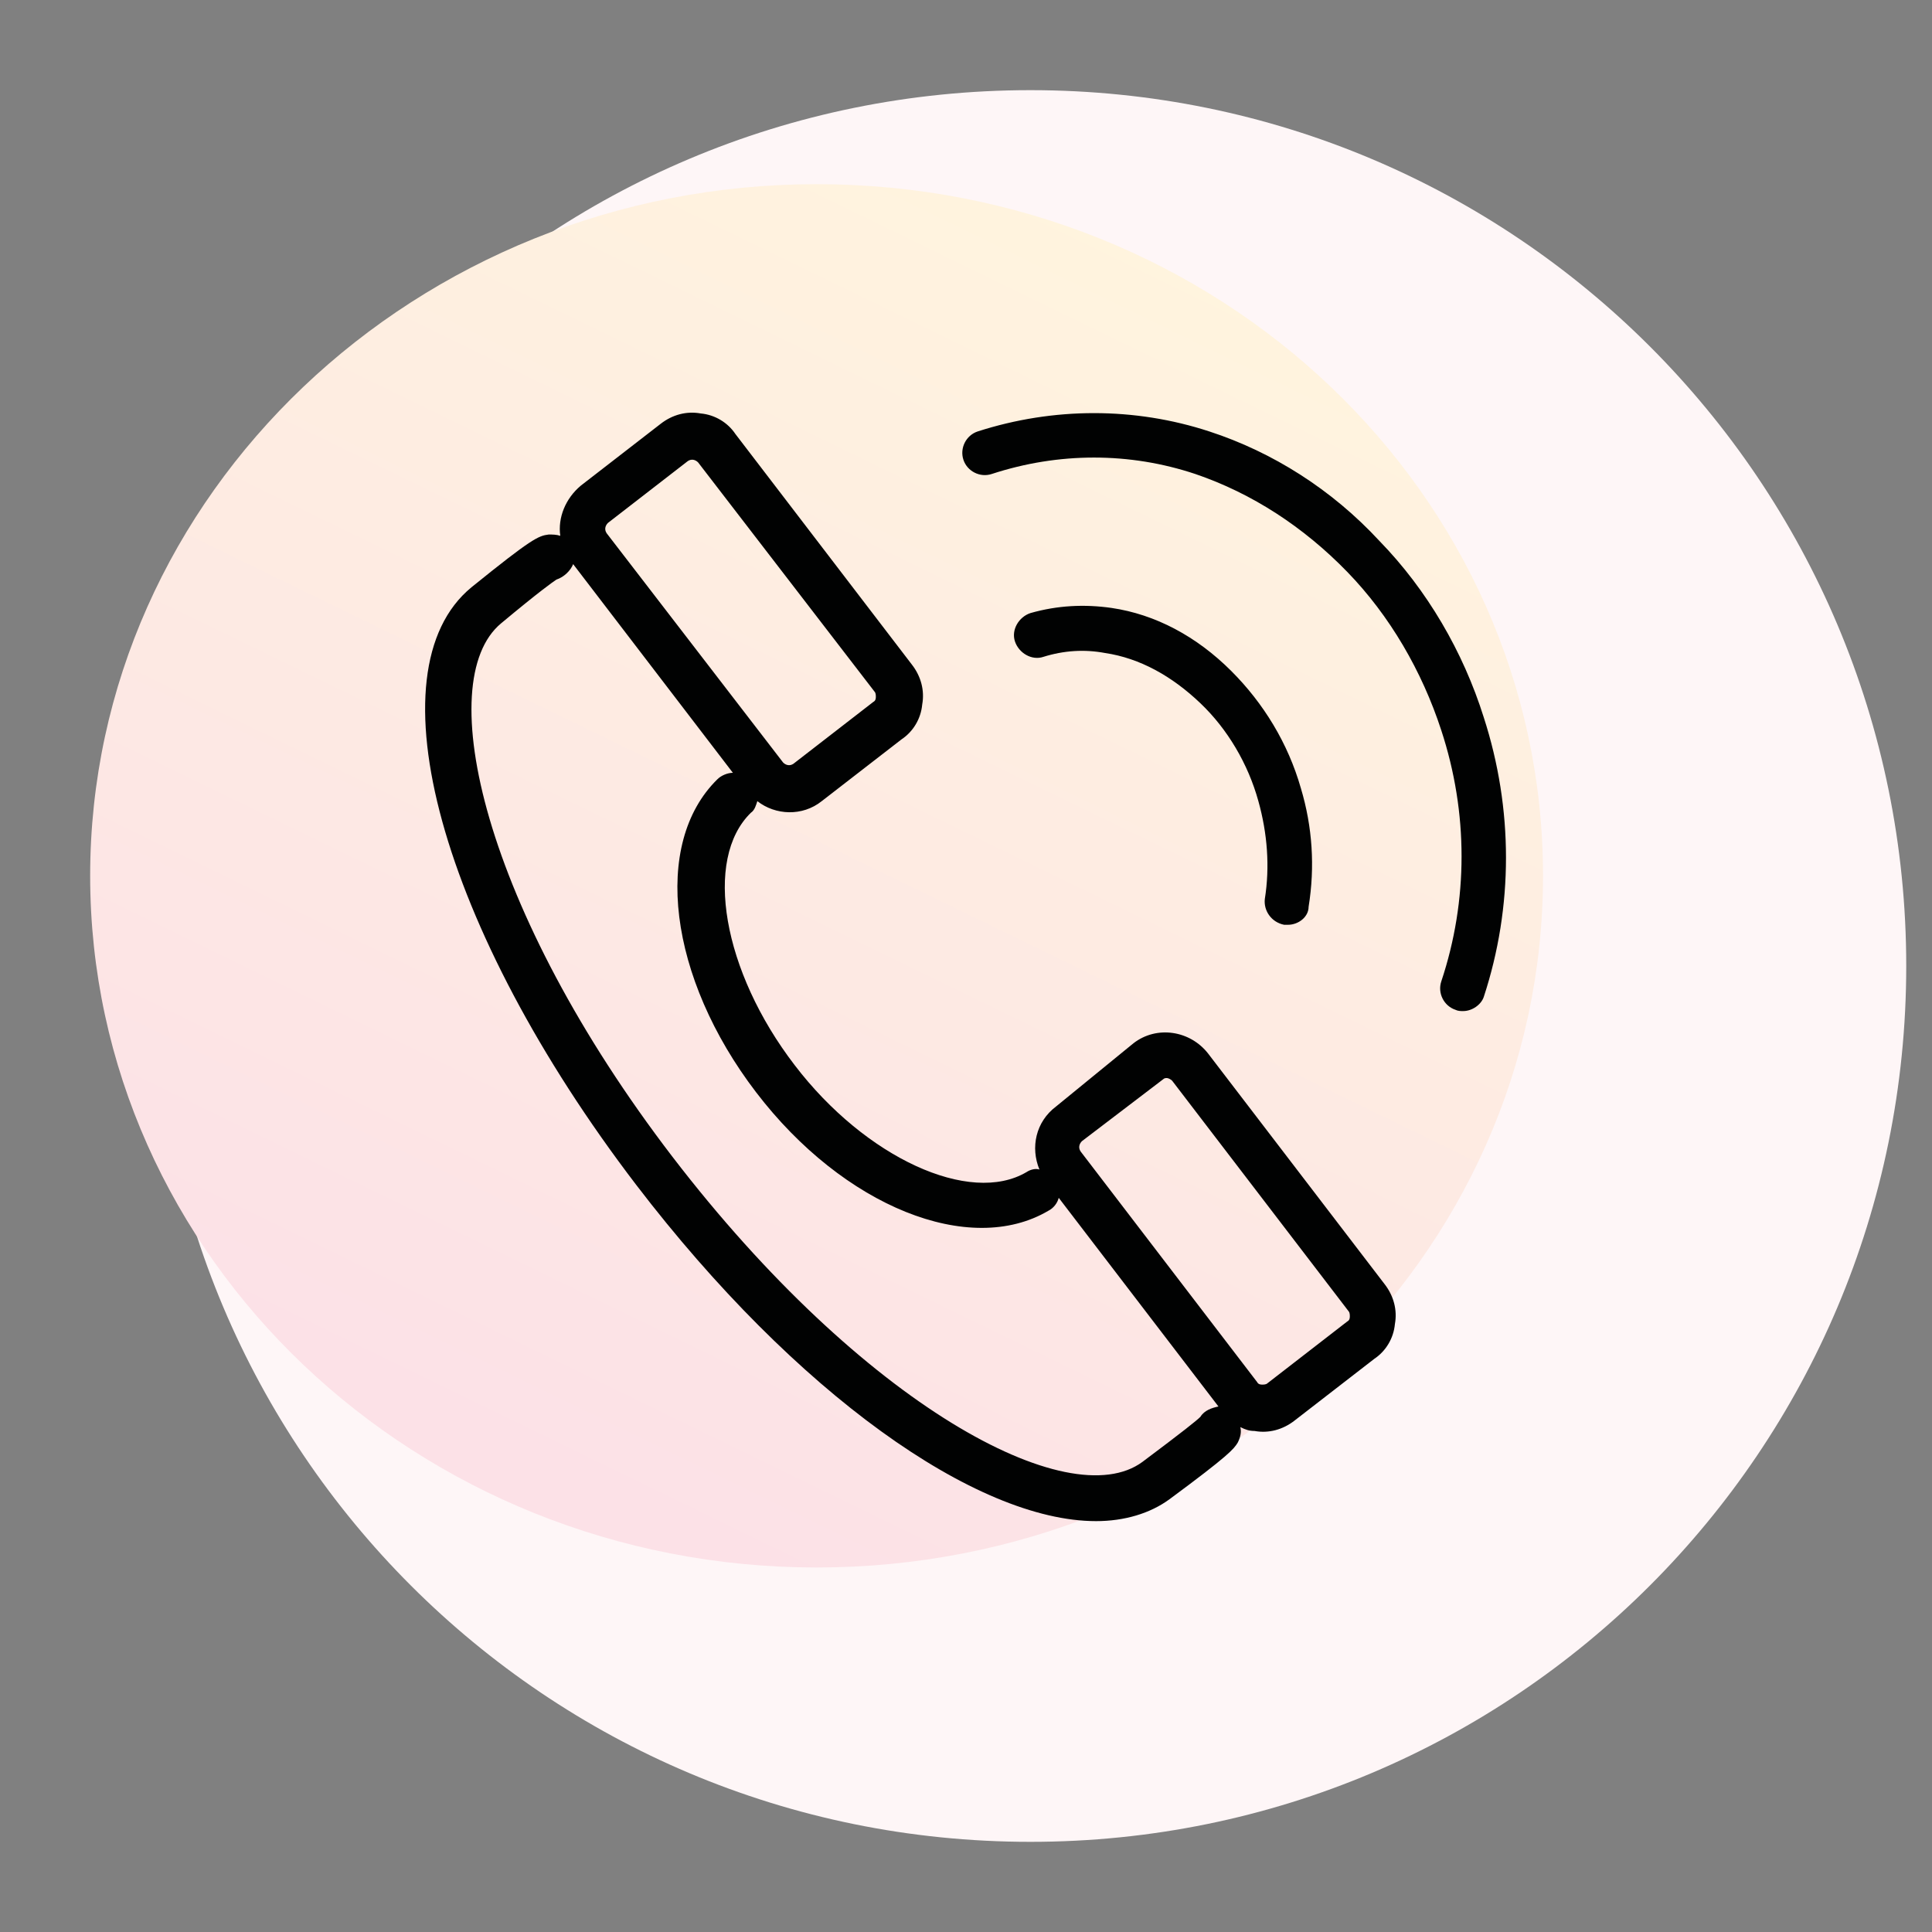 <?xml version="1.0" encoding="utf-8"?>
<!-- Generator: Adobe Illustrator 24.0.1, SVG Export Plug-In . SVG Version: 6.00 Build 0)  -->
<svg version="1.1" id="Laag_1" xmlns="http://www.w3.org/2000/svg" xmlns:xlink="http://www.w3.org/1999/xlink" x="0px" y="0px"
	 viewBox="0 0 150 150" style="enable-background:new 0 0 150 150;" xml:space="preserve">
<rect x="0" y="0" width="150" height="150" fill="#808080" stroke="none"/>
<style type="text/css">
	.st0{fill:#FEF6F7;}
	.st1{fill:url(#SVGID_1_);}
	.st2{fill:url(#SVGID_2_);}
	.st3{fill:url(#SVGID_3_);}
	.st4{fill:#010202;}
	.st5{fill:url(#SVGID_4_);}
	.st6{fill:url(#SVGID_5_);}
</style>
<g>
	<path class="st0" d="M80,7c37.6,0,68,30.4,68,68s-30.4,68-68,68s-68-30.4-68-68S42.4,7,80,7z"/>
	
		<linearGradient id="SVGID_1_" gradientUnits="userSpaceOnUse" x1="-760.843" y1="-377.392" x2="-760.958" y2="-377.602" gradientTransform="matrix(471 0 0 -448 358449.5 -169054)">
		<stop  offset="0" style="stop-color:#FFF4DE"/>
		<stop  offset="1" style="stop-color:#FCE1E7"/>
	</linearGradient>
	<path class="st1" d="M63.4,14.3c31.2,0,56.4,24,56.4,53.7s-25.3,53.7-56.4,53.7S7,97.6,7,68S32.3,14.3,63.4,14.3z"/>
</g>
<g>
	<path class="st4" d="M85.1,118.1c-9.3,0-23.3-9.9-35.7-26.1C34.2,72.1,28.7,52.1,36.6,45.6c4.7-3.8,5.2-4,6-4.1
		c0.3,0,0.6,0,0.9,0.1c-0.2-1.4,0.4-2.9,1.6-3.9l6.2-4.8c0.9-0.7,2-1,3.1-0.8c1.1,0.1,2.1,0.7,2.7,1.6l13.7,17.9
		c0.7,0.9,1,2,0.8,3.1c-0.1,1.1-0.7,2.1-1.6,2.7l-6.2,4.8c-1.5,1.2-3.6,1.1-5,0c-0.1,0.3-0.2,0.7-0.5,0.9
		c-3.7,3.6-2.2,12.3,3.4,19.6c5.5,7.2,13.6,10.9,18,8.3c0.3-0.2,0.7-0.3,1-0.2c-0.7-1.7-0.3-3.7,1.3-4.9L88,81
		c1.8-1.4,4.4-1,5.8,0.8l13.7,17.9c0.7,0.9,1,2,0.8,3.1c-0.1,1.1-0.7,2.1-1.6,2.7l-6.2,4.8c-0.9,0.7-2,1-3.1,0.8
		c-0.4,0-0.7-0.1-1.1-0.3c0.1,0.4,0,0.8-0.2,1.2c-0.3,0.5-0.7,1-5.3,4.4C89.3,117.5,87.3,118.1,85.1,118.1z M43.2,45
		c-0.3,0.2-1.3,0.9-4.3,3.4c-5.4,4.5-1.4,22.2,13.3,41.4c14.8,19.3,30.8,27.9,36.5,23.7c3.2-2.4,4.2-3.2,4.5-3.5
		c0.3-0.5,0.9-0.7,1.4-0.8L82.2,93c-0.1,0.4-0.4,0.8-0.8,1c-6.1,3.6-15.9-0.3-22.7-9.2c-6.8-8.9-8.1-19.3-3-24.3
		c0.3-0.3,0.8-0.5,1.2-0.5L44.5,43.8C44.3,44.3,43.8,44.8,43.2,45z M93.2,110C93.2,110,93.2,110.1,93.2,110
		C93.2,110.1,93.2,110,93.2,110z M90.6,83.7c-0.1,0-0.2,0-0.3,0.1L84,88.6c-0.2,0.2-0.3,0.5-0.1,0.8l13.7,17.9l0,0
		c0.1,0.2,0.3,0.2,0.4,0.2c0.1,0,0.3,0,0.4-0.1l6.2-4.8c0.2-0.1,0.2-0.3,0.2-0.4c0-0.1,0-0.3-0.1-0.4L91,83.9
		C90.9,83.8,90.7,83.7,90.6,83.7z M60.8,59.2c0.2,0.2,0.5,0.3,0.8,0.1l6.2-4.8c0.2-0.1,0.2-0.3,0.2-0.4c0-0.1,0-0.3-0.1-0.4
		L54.2,35.9c-0.2-0.2-0.5-0.3-0.8-0.1l-6.2,4.8c-0.2,0.2-0.3,0.5-0.1,0.8L60.8,59.2z M42.9,45C42.9,45,42.9,45,42.9,45
		C42.9,45,42.9,45,42.9,45z M113.6,78.5c-0.2,0-0.4,0-0.6-0.1c-0.9-0.3-1.4-1.3-1.1-2.2c2.1-6.3,2.1-13.1,0-19.5
		c-1.5-4.6-4-8.9-7.3-12.3c-3.4-3.5-7.4-6.1-11.8-7.6c-5.1-1.7-10.6-1.7-15.8,0c-0.9,0.3-1.9-0.2-2.2-1.1c-0.3-0.9,0.2-1.9,1.1-2.2
		c5.9-1.9,12.2-1.9,18,0c4.9,1.6,9.5,4.5,13.2,8.5c3.7,3.8,6.5,8.6,8.1,13.7c2.3,7.1,2.3,14.7,0,21.7C115,78,114.3,78.5,113.6,78.5z
		 M100,71.8c-0.1,0-0.2,0-0.3,0c-1-0.2-1.6-1.1-1.5-2c0.4-2.5,0.2-5.1-0.5-7.6c-0.8-2.9-2.4-5.6-4.5-7.6c-2.2-2.1-4.7-3.5-7.4-3.9
		c-1.6-0.3-3.2-0.2-4.8,0.3c-0.9,0.3-1.9-0.3-2.2-1.2c-0.3-0.9,0.3-1.9,1.2-2.2c2.1-0.6,4.2-0.7,6.3-0.4c3.4,0.5,6.6,2.2,9.3,4.9
		c2.5,2.5,4.4,5.6,5.4,9.1c0.9,3,1.1,6.1,0.6,9.2C101.6,71.2,100.8,71.8,100,71.8z"/>
</g>
</svg>
